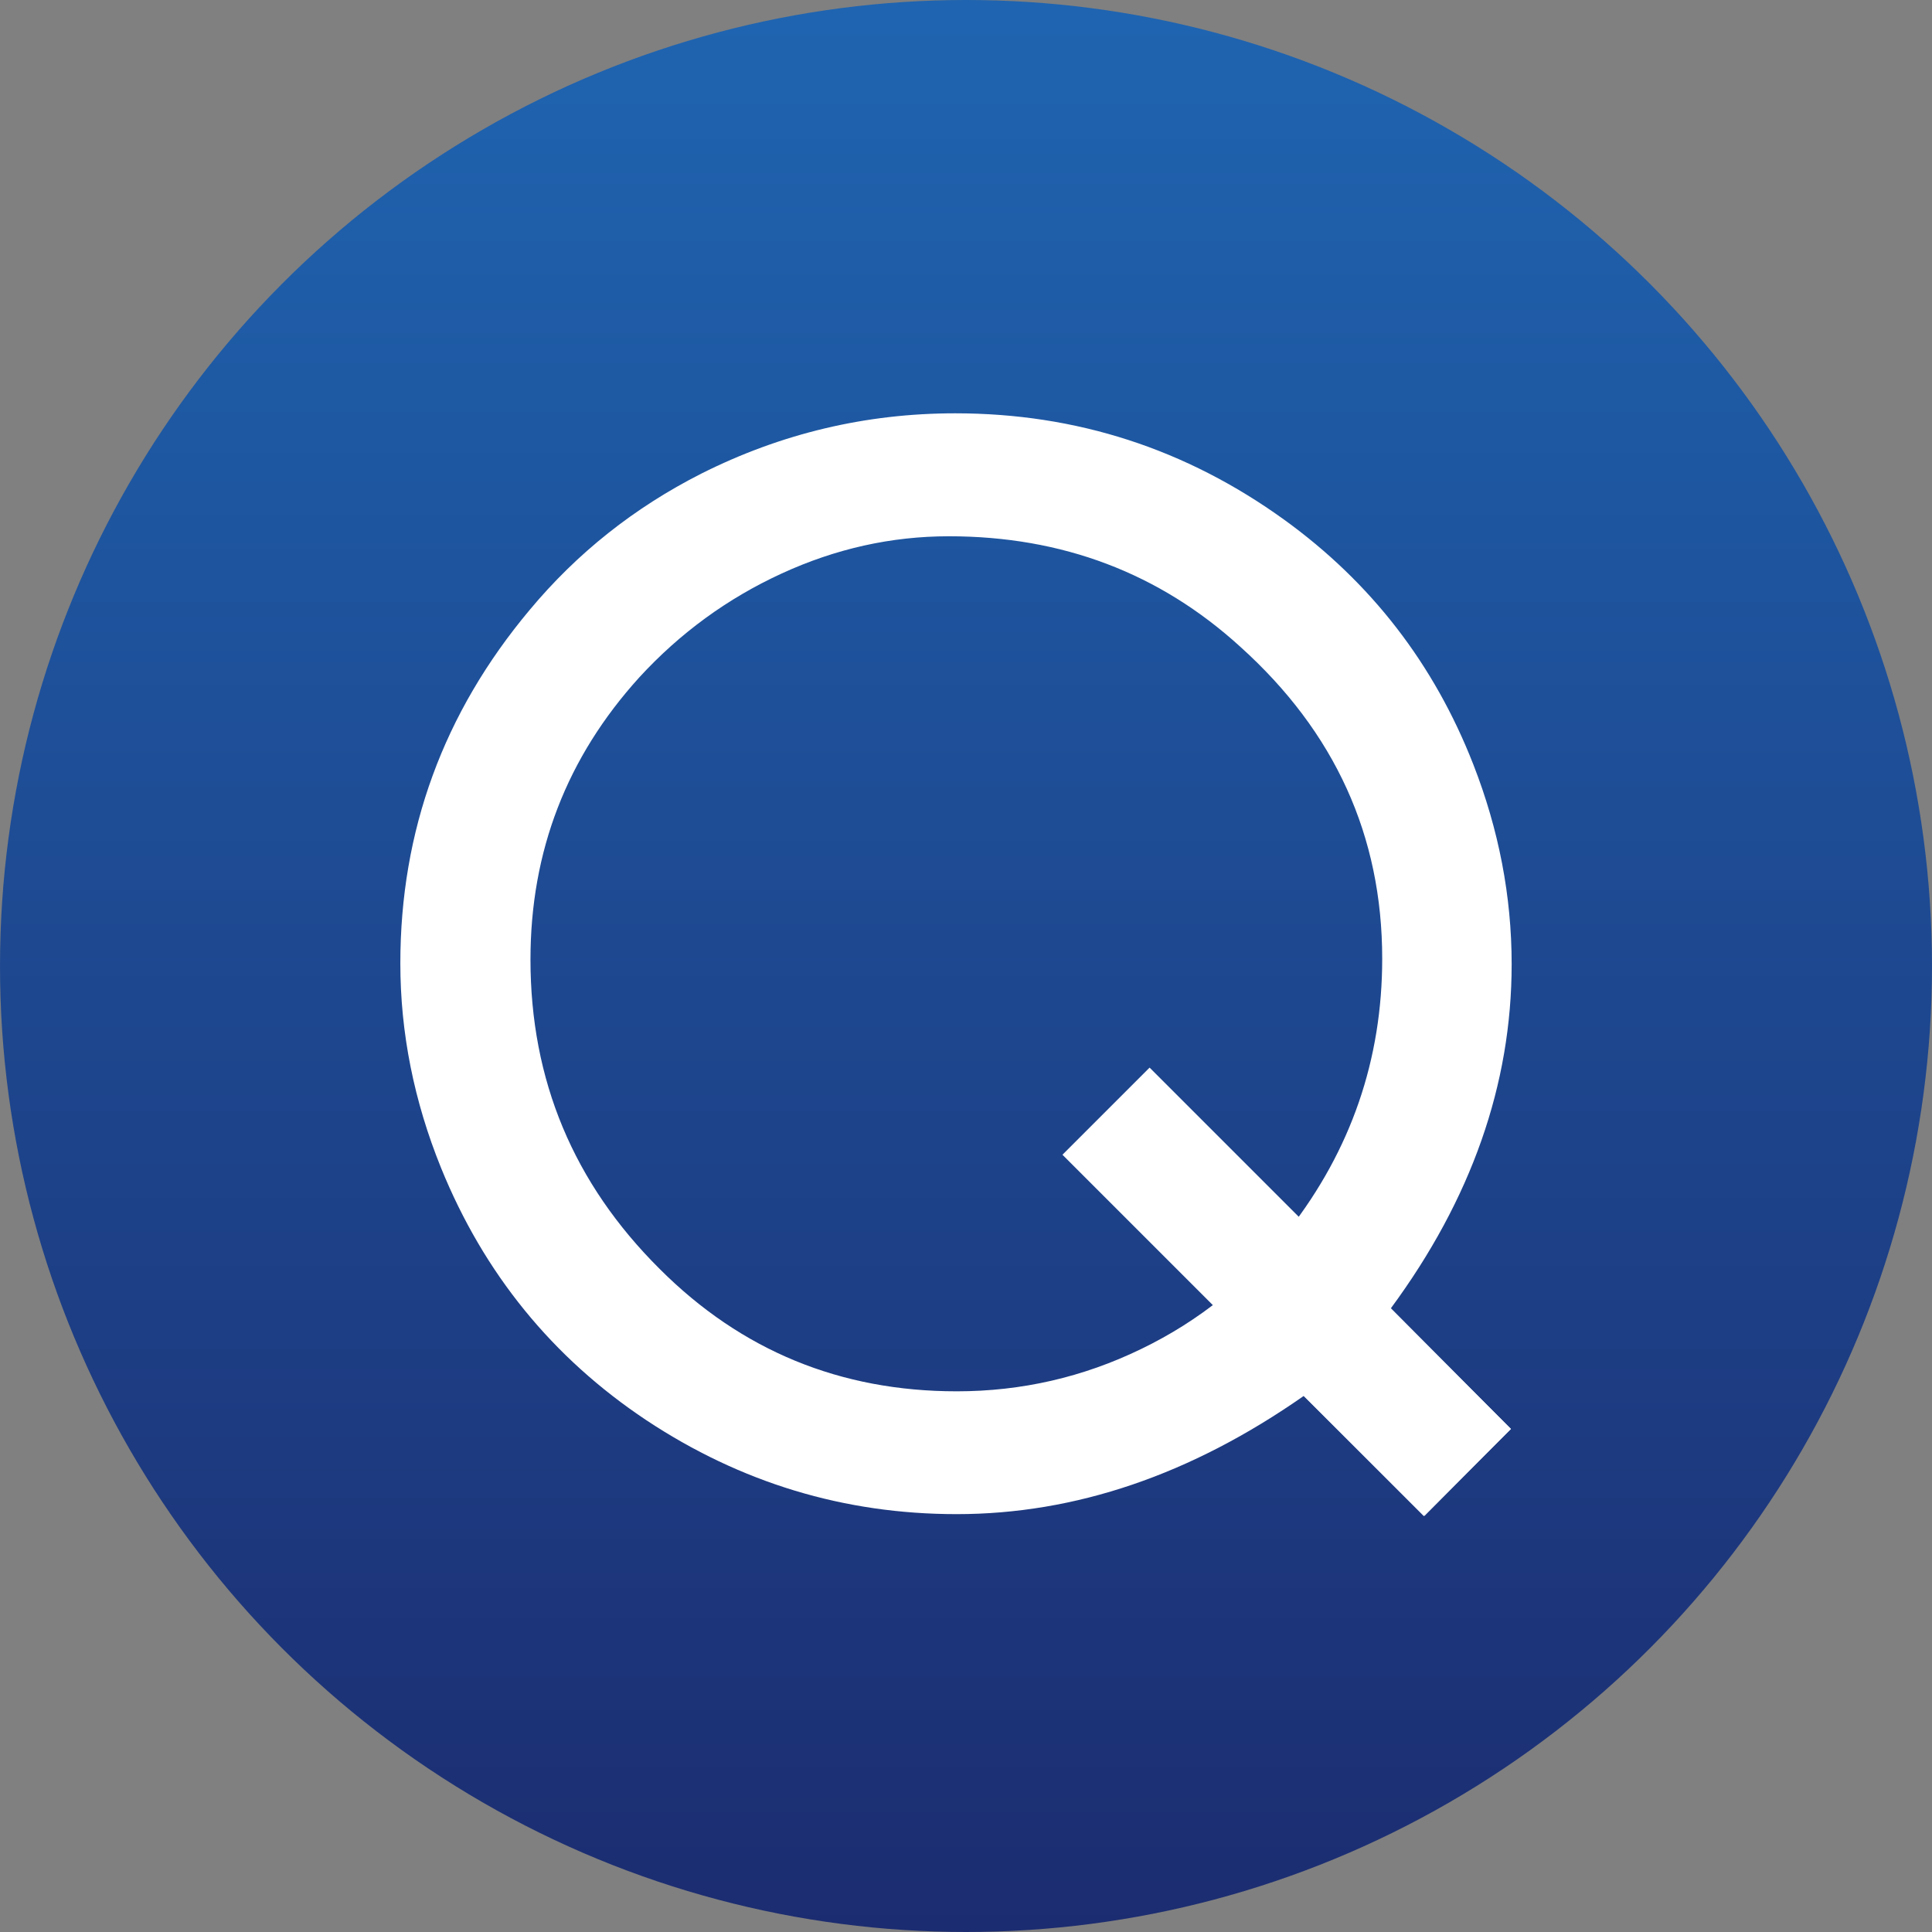 <?xml version="1.0" encoding="utf-8"?>
<svg xmlns="http://www.w3.org/2000/svg" xmlns:xlink="http://www.w3.org/1999/xlink" version="1.1" id="レイヤー_1" x="0px" y="0px" viewBox="0 0 14 14" style="enable-background:new 0 0 14 14;">
<rect x="0" y="0" width="14" height="14" fill="#808080" stroke="none"/>
<style type="text/css">
	.st0{fill:#09328E;}
	.st1{fill:#1B8FCD;}
	.st2{fill:url(#SVGID_1_);}
	.st3{fill:#FFFFFF;}
	.st4{fill:url(#SVGID_2_);}
	.st5{fill:#C01733;}
	.st6{fill:#DD4681;}
	.st7{fill:url(#SVGID_3_);}
	.st8{fill:url(#SVGID_4_);}
	.st9{fill:#BCBCBB;}
	.st10{fill:#F5A622;}
	.st11{fill:#E26527;}
</style>
<linearGradient id="SVGID_1_" gradientUnits="userSpaceOnUse" x1="7" y1="0" x2="7" y2="14">
	<stop offset="0.01" style="stop-color:#1F64B0"/>
	<stop offset="1" style="stop-color:#1C2C70"/>
</linearGradient>
<circle class="st2" cx="7" cy="7" r="7"/>
<g>
	<path class="st3" d="M10.948,10.354l-0.625,0.63l-0.875-0.869c-0.818,0.572-1.656,0.857-2.516,0.857&#xA;		c-0.814,0-1.564-0.227-2.249-0.681C4.003,9.838,3.507,9.228,3.196,8.463C3,7.979,2.901,7.485,2.901,6.981&#xA;		c0-0.961,0.312-1.815,0.937-2.561c0.344-0.413,0.759-0.742,1.244-0.988c0.579-0.291,1.193-0.437,1.84-0.437&#xA;		c0.878,0,1.673,0.258,2.385,0.772c0.628,0.454,1.085,1.045,1.369,1.772c0.185,0.473,0.278,0.956,0.278,1.448&#xA;		c0,0.871-0.292,1.702-0.875,2.493L10.948,10.354z M6.876,3.886c-0.417,0-0.821,0.09-1.212,0.27&#xA;		c-0.392,0.18-0.736,0.431-1.031,0.752C4.107,5.488,3.844,6.169,3.844,6.953c0,0.875,0.312,1.622,0.937,2.243&#xA;		c0.591,0.591,1.308,0.886,2.152,0.886c0.469,0,0.915-0.102,1.337-0.307c0.422-0.204,0.779-0.492,1.07-0.863&#xA;		c0.45-0.579,0.676-1.234,0.676-1.965c0-0.89-0.343-1.643-1.028-2.26C8.402,4.153,7.698,3.886,6.876,3.886z"/>
</g>
<rect x="8.88" y="7.509" transform="matrix(0.707 -0.707 0.707 0.707 -3.888 9.337)" class="st3" width="0.893" height="3.704"/>
</svg>